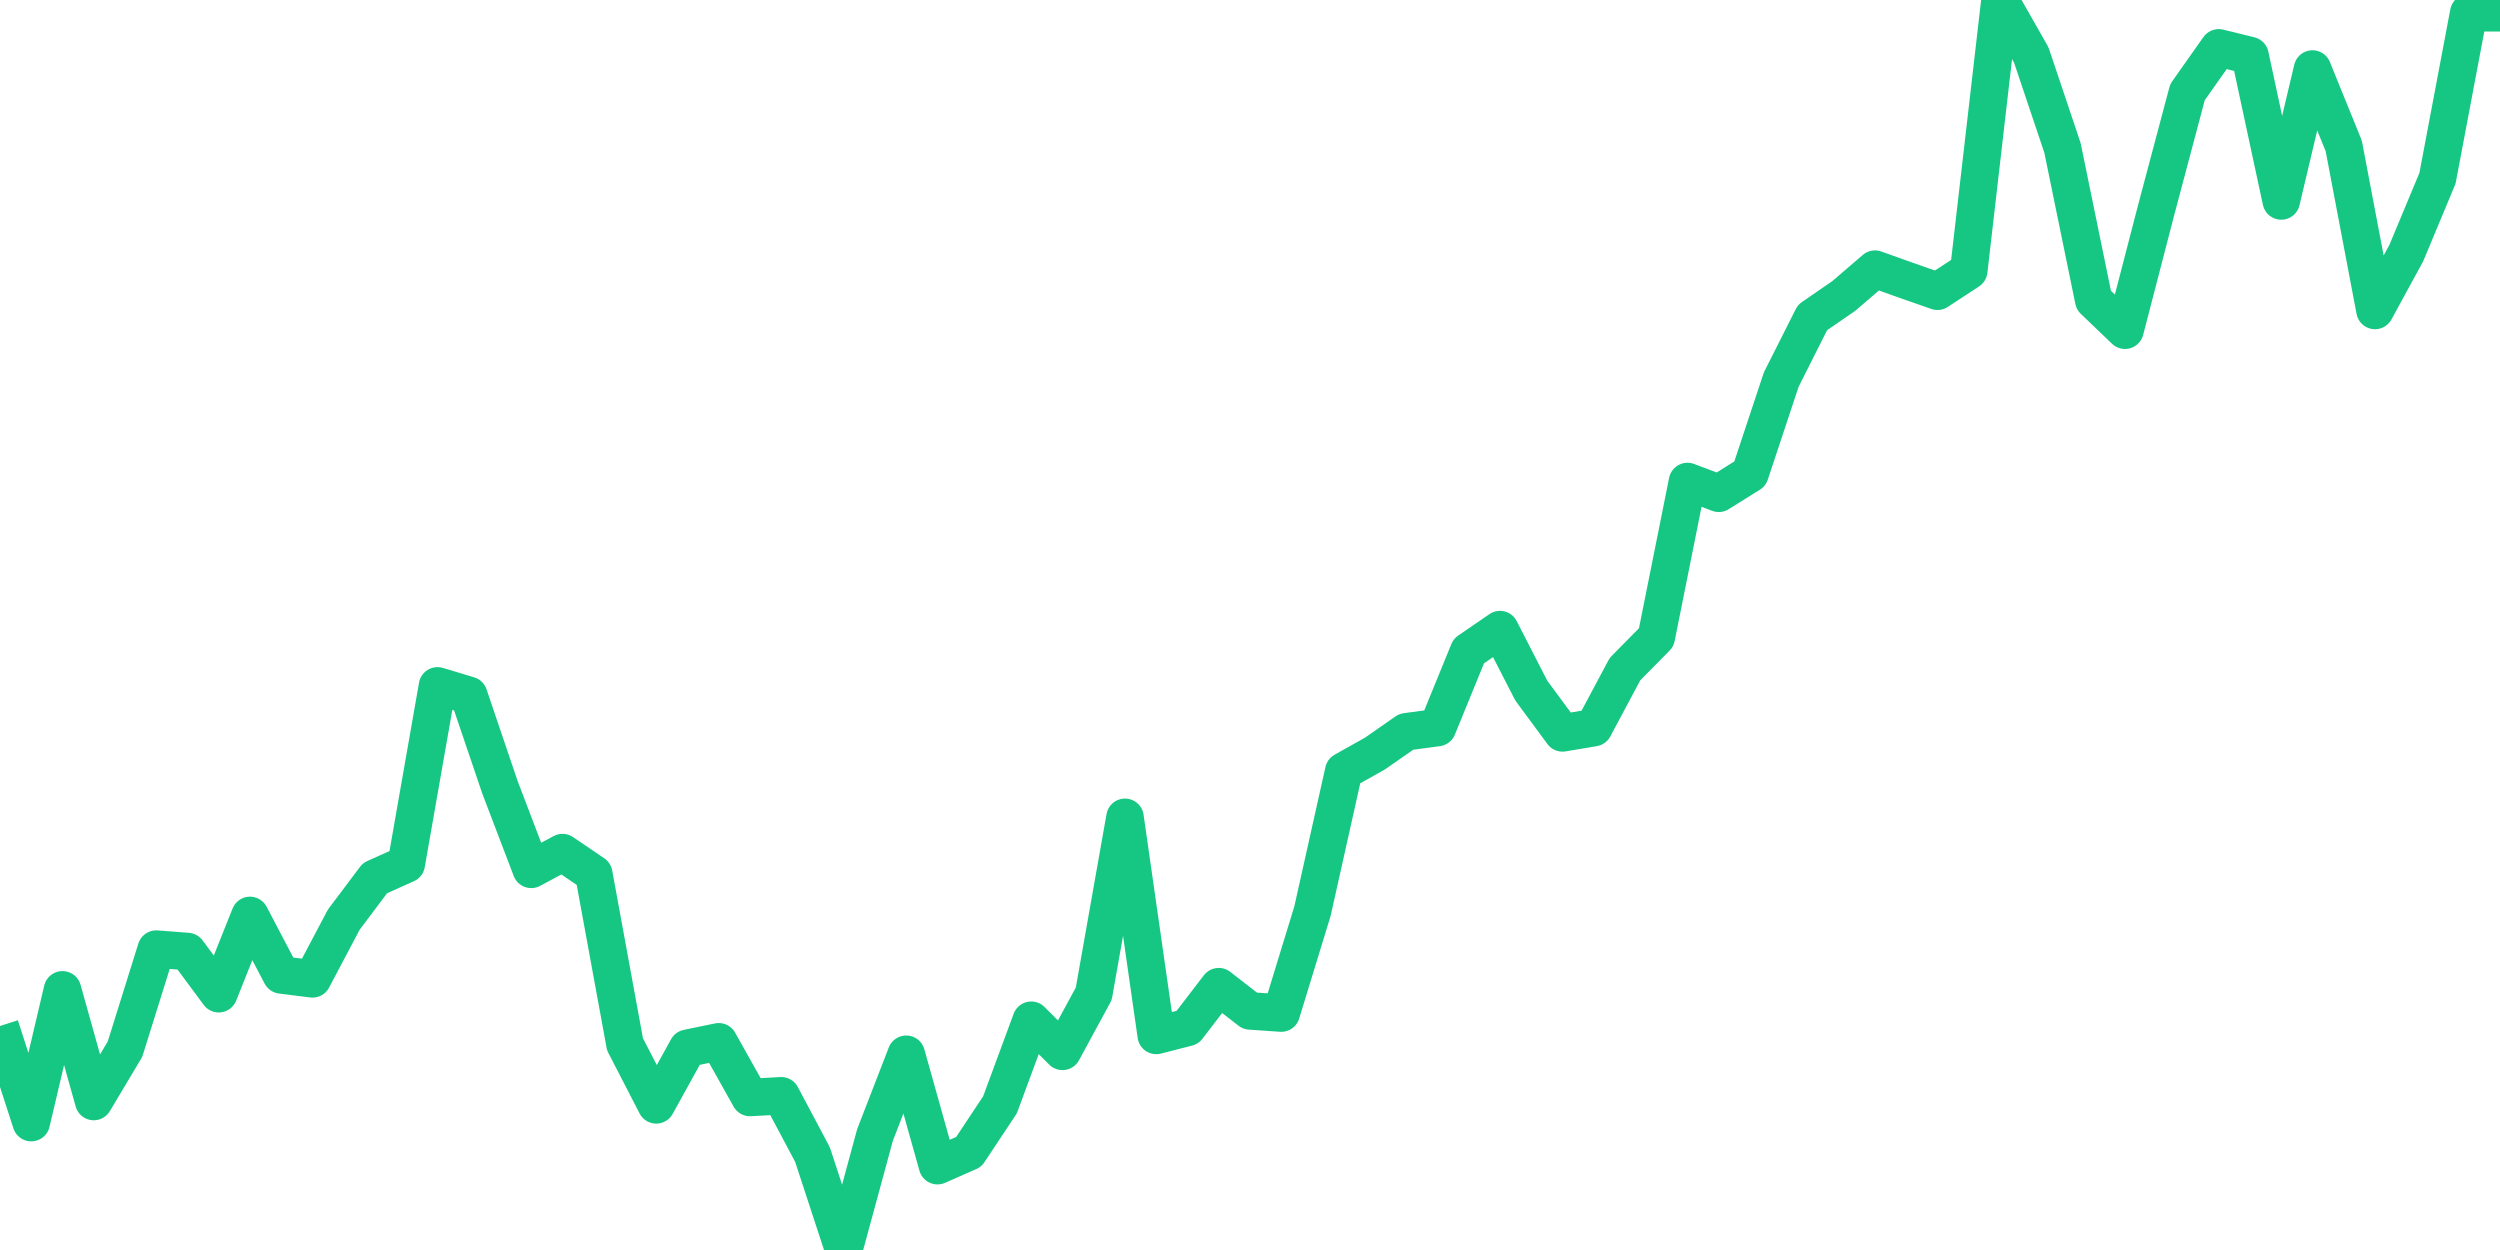 <svg width="200" height="100" shape-rendering="crispEdges" font-family="sans-serif" xmlns="http://www.w3.org/2000/svg" xmlns:xlink="http://www.w3.org/1999/xlink"><defs><linearGradient id="grad1" x1="0%" y1="0%" x2="0%" y2="100%"><stop offset="0%" stop-color="#16c784" stop-opacity="0.5"/><stop offset="100%" stop-color="#16c784" stop-opacity="0"/></linearGradient></defs><polyline clip-path="url(#chartClip)" fill="none" stroke-linejoin="round" shape-rendering="auto" stroke="#16c784" stroke-width="3" points="0,82.081 2.5,89.809 5,79.186 7.5,88.122 10,83.933 12.5,75.929 15,76.121 17.5,79.497 20,73.234 22.5,77.994 25,78.308 27.5,73.576 30,70.248 32.5,69.128 35,54.869 37.5,55.623 40,62.993 42.5,69.548 45,68.207 47.5,69.906 50,83.546 52.5,88.389 55,83.859 57.5,83.343 60,87.8 62.5,87.662 65,92.367 67.5,100 70,90.8 72.5,84.34 75,93.253 77.5,92.152 80,88.385 82.5,81.618 85,84.109 87.5,79.501 90,65.385 92.5,82.835 95,82.194 97.5,78.934 100,80.873 102.5,81.046 105,72.885 107.5,61.686 110,60.282 112.5,58.541 115,58.205 117.5,52.084 120,50.369 122.5,55.242 125,58.632 127.5,58.212 130,53.528 132.5,50.994 135,38.52 137.5,39.463 140,37.901 142.5,30.364 145,25.402 147.5,23.68 150,21.532 152.5,22.427 155,23.3 157.5,21.662 160,0 162.5,4.394 165,11.836 167.5,24.023 170,26.418 172.5,16.777 175,7.371 177.5,3.828 180,4.443 182.5,16.076 185,5.521 187.5,11.675 190,24.838 192.5,20.255 195,14.26 197.5,1.02 207.5,1.02 207.5,105 -10,105 "/></svg>